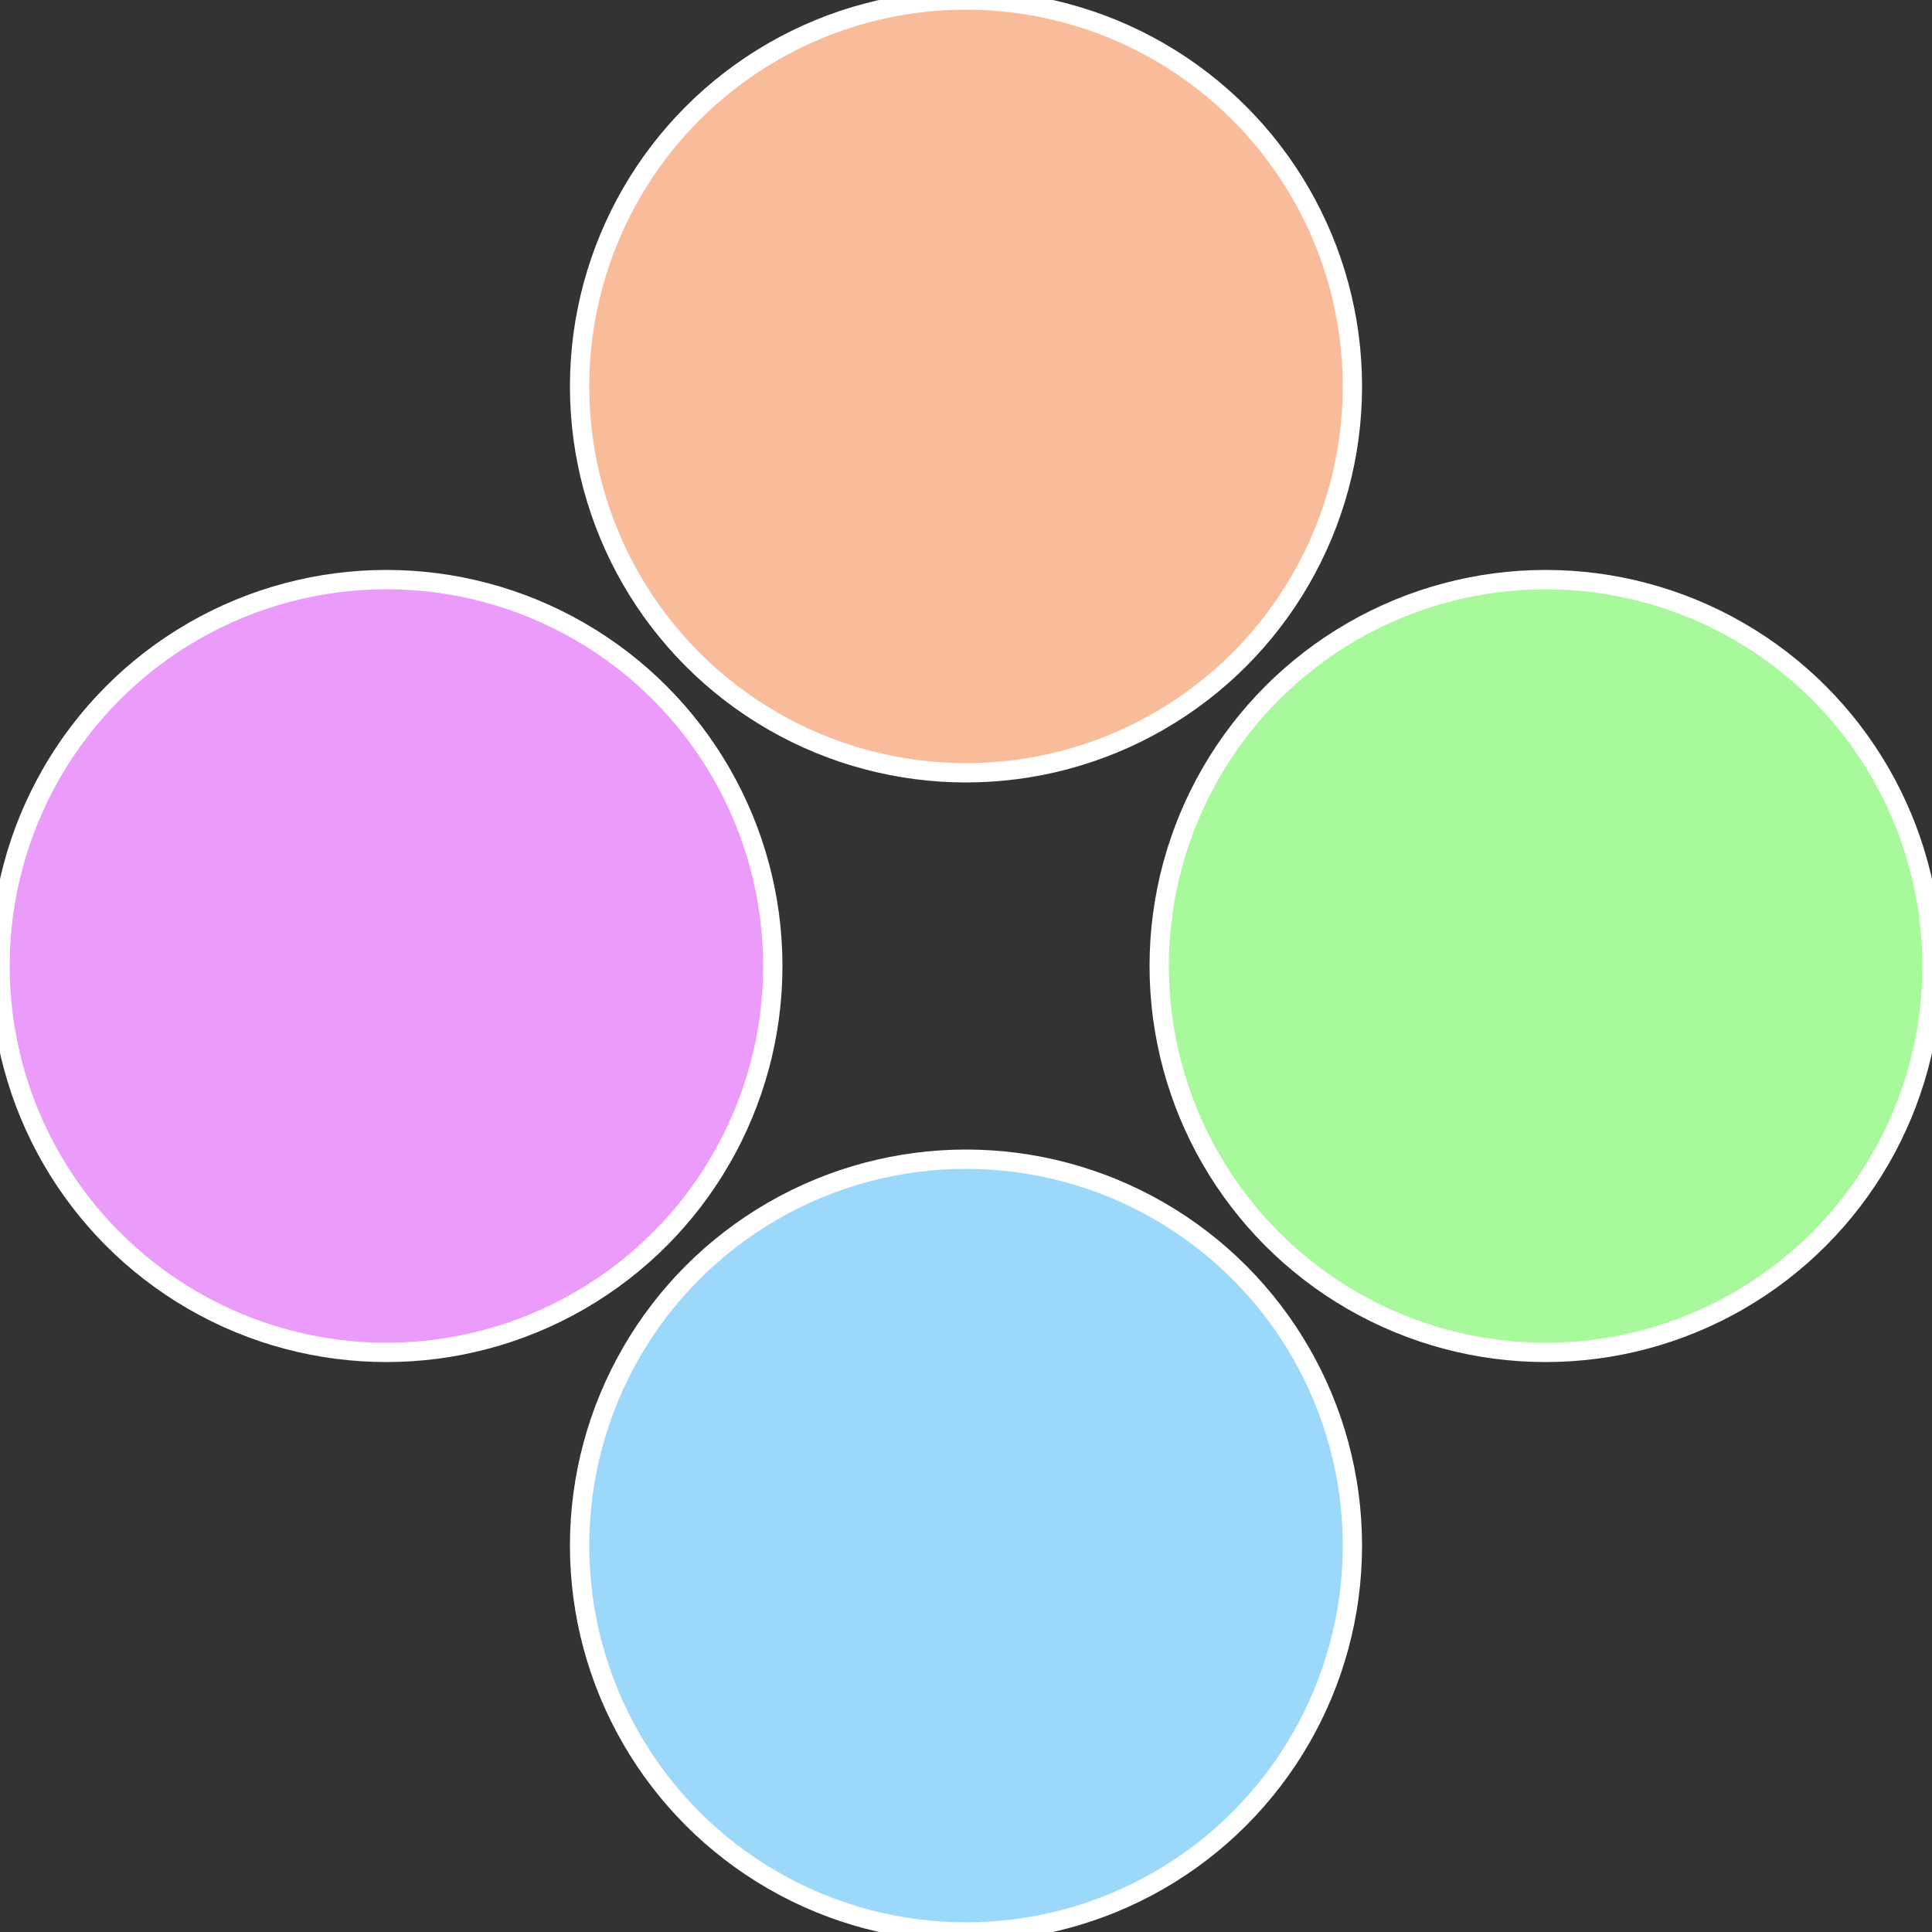 <?xml version="1.0" standalone="no"?>
<svg width="500" height="500" viewBox="-1 -1 2 2" xmlns="http://www.w3.org/2000/svg">
 
                <rect x="-1" y="-1" width="2" height="2" fill="#333333" stroke="none"/>
 
                <circle cx="0.6" cy="0" r="0.4" fill="#a8f99b" stroke="#fff" stroke-width="1%" />
             
                <circle cx="3.6739403974421E-17" cy="0.6" r="0.4" fill="#9bd8f9" stroke="#fff" stroke-width="1%" />
             
                <circle cx="-0.6" cy="7.3478807948841E-17" r="0.4" fill="#eb9bf9" stroke="#fff" stroke-width="1%" />
             
                <circle cx="-1.1021821192326E-16" cy="-0.6" r="0.4" fill="#f9bc9b" stroke="#fff" stroke-width="1%" />
            </svg>
